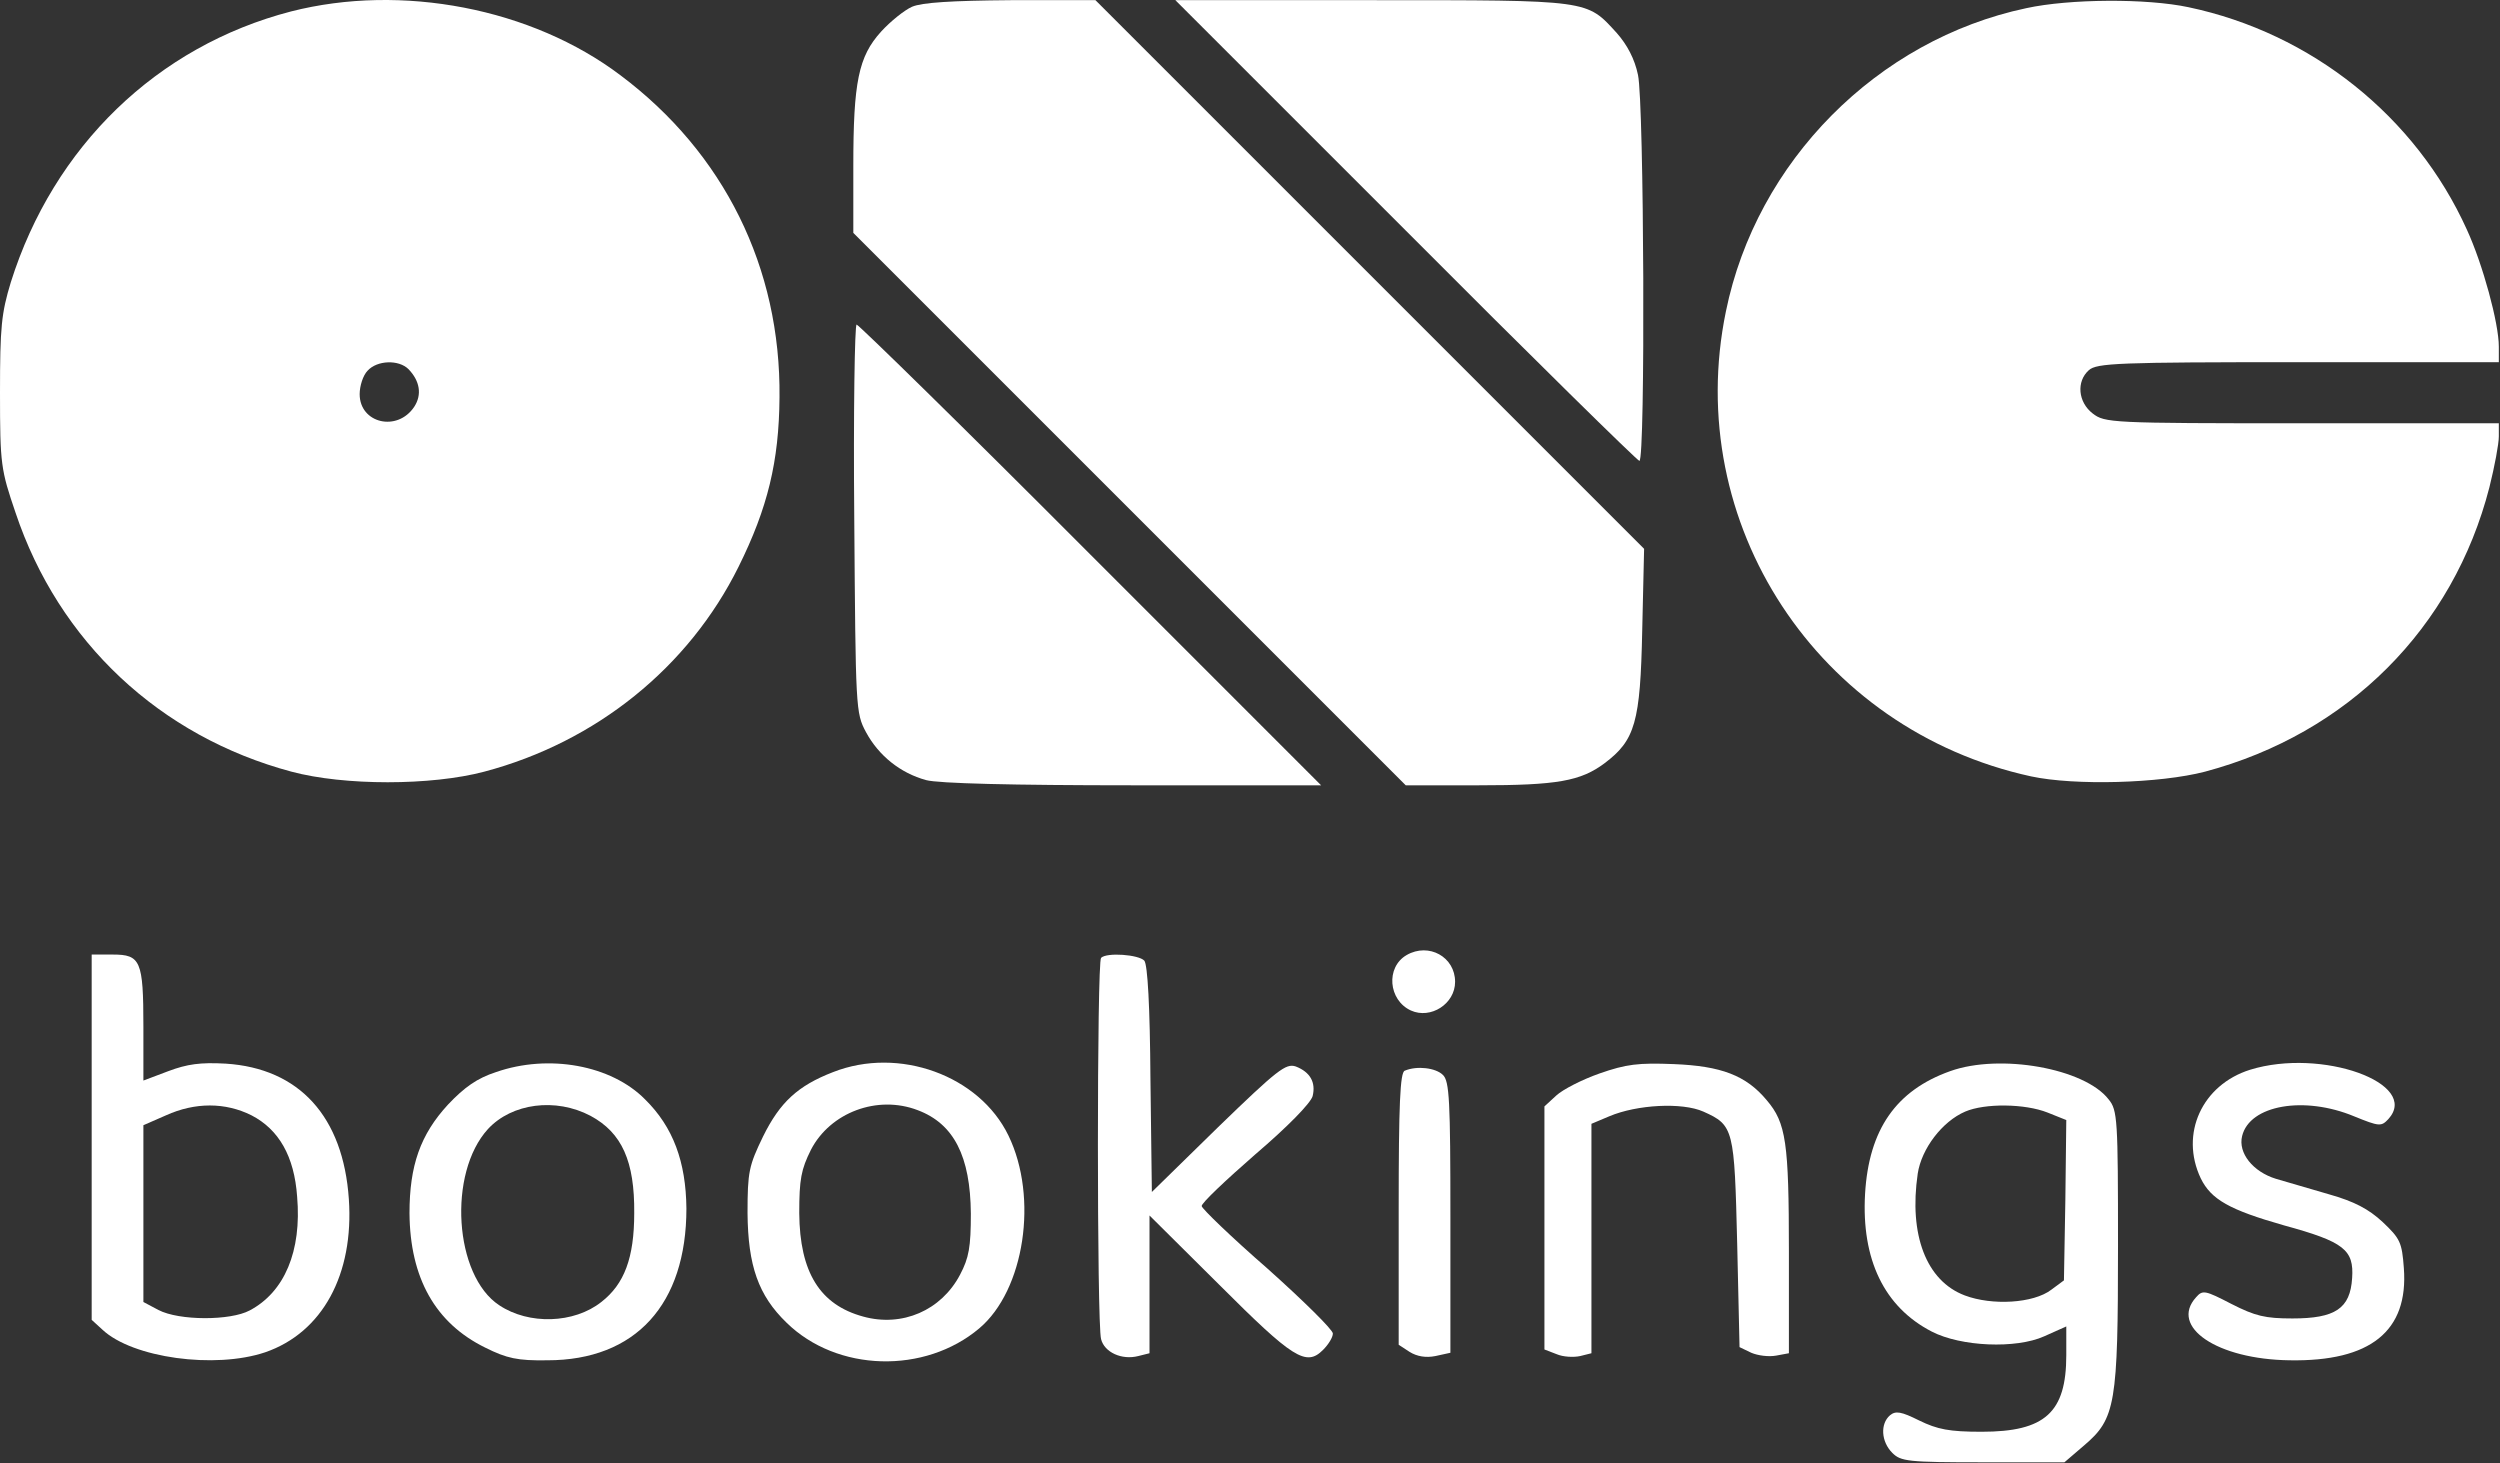 <svg width="709" height="415" viewBox="0 0 709 415" fill="none" xmlns="http://www.w3.org/2000/svg">
<rect x="0" y="0" width="709" height="415" fill="#333333" stroke="none"/>
<path d="M82.533 3.246C44.533 13.112 15.2 41.512 3.067 80.046C0.4 88.846 0 92.712 0 111.379C0 131.779 0.267 133.246 4.4 145.379C16.667 182.046 45.333 208.846 82.667 218.846C97.6 222.846 122.267 222.846 137.333 218.846C169.067 210.446 195.333 189.246 209.467 160.712C217.733 144.046 220.933 130.846 221.067 112.712C221.467 75.912 205.333 43.379 176 21.379C150.8 2.312 113.867 -4.754 82.533 3.246ZM115.867 104.712C119.067 108.046 119.733 111.912 117.467 115.379C112.667 122.579 102 120.046 102 111.779C102 109.512 102.933 106.446 104.267 105.112C106.933 102.179 113.067 101.912 115.867 104.712Z" fill="white"/>
<path d="M258.667 1.912C256.533 2.846 252.533 6.046 249.867 8.979C243.467 16.046 242 23.246 242 47.112V66.046L320.4 144.446L398.667 222.712H419.333C441.733 222.712 448.267 221.512 455.067 216.446C463.733 209.912 465.2 204.846 465.733 178.846L466.267 155.646L388.533 77.912L310.667 0.046H286.667C269.867 0.179 261.467 0.712 258.667 1.912Z" fill="white"/>
<path d="M398.667 65.379C434.533 101.379 464.4 130.712 464.933 130.712C466.667 130.712 466.267 29.112 464.533 21.246C463.6 16.712 461.467 12.712 458.533 9.379C449.867 -0.088 451.333 0.046 389.2 0.046H333.333L398.667 65.379Z" fill="white"/>
<path d="M574.667 2.313C532.4 11.246 498.133 45.779 489.467 88.313C477.067 148.446 515.467 206.979 576 220.179C588.4 222.846 612.533 222.179 625.333 218.846C665.867 208.046 695.733 178.179 706 138.179C707.467 132.313 708.667 125.913 708.667 123.779V120.046H652.8C598.4 120.046 596.933 119.913 593.467 117.246C589.333 114.046 588.8 108.179 592.4 104.979C594.667 102.979 600.667 102.713 651.733 102.713H708.667V98.313C708.667 91.646 704.133 74.979 699.6 65.113C685.067 32.979 655.467 9.379 620.667 2.046C608.8 -0.487 586.933 -0.354 574.667 2.313Z" fill="white"/>
<path d="M242.267 146.979C242.667 201.112 242.667 202.179 245.6 207.646C249.2 214.312 255.333 219.246 262.667 221.246C266.133 222.179 286.933 222.712 321.333 222.712H374.667L309.333 157.379C273.467 121.379 243.467 92.046 242.933 92.046C242.4 92.046 242 116.846 242.267 146.979Z" fill="white"/>
<path d="M398.933 270.846C392.933 274.312 393.733 283.646 400.133 286.579C405.733 289.112 412.667 284.712 412.667 278.446C412.667 271.379 405.2 267.246 398.933 270.846Z" fill="white"/>
<path d="M26 322.446V374.312L29.067 377.112C37.6 385.112 60.933 388.312 75.2 383.512C91.467 377.912 100.4 361.379 98.933 340.046C97.333 316.712 84.933 302.979 64 301.646C56.8 301.246 53.067 301.779 47.733 303.779L40.667 306.446V291.112C40.667 272.446 39.867 270.712 32 270.712H26V322.446ZM71.333 316.312C79.067 320.312 83.467 327.912 84.267 339.379C85.6 354.846 80.667 366.446 70.8 371.646C65.333 374.579 50.8 374.579 44.933 371.512L40.667 369.246V344.179V319.112L47.067 316.312C55.333 312.579 63.867 312.579 71.333 316.312Z" fill="white"/>
<path d="M312.267 271.646C311.067 272.712 311.067 375.646 312.267 379.779C313.2 383.512 318.133 385.779 322.8 384.579L326 383.779V364.312V344.712L345.733 364.312C366.667 385.246 370.4 387.646 375.2 382.846C376.8 381.246 378 379.246 378 378.179C378 377.112 369.6 368.846 359.467 359.779C349.2 350.846 340.8 342.712 340.8 342.046C340.667 341.246 347.6 334.712 356 327.379C365.067 319.646 371.733 312.846 372.267 310.846C373.2 306.979 371.6 304.046 367.467 302.446C364.667 301.512 362.267 303.379 345.467 319.646L326.667 338.046L326.267 306.179C326.133 285.379 325.467 273.646 324.533 272.446C322.933 270.712 313.867 270.046 312.267 271.646Z" fill="white"/>
<path d="M140.667 304.046C135.333 305.779 131.733 308.312 127.067 313.246C119.2 321.779 116.133 330.579 116.133 344.046C116.267 362.446 123.467 375.246 137.6 382.179C143.733 385.246 146.8 385.912 155.2 385.779C180.267 385.779 194.667 369.912 194.667 342.712C194.533 329.512 190.933 319.646 182.933 311.779C173.333 302.046 155.6 298.846 140.667 304.046ZM167.467 316.446C176.4 321.246 180 329.379 179.867 344.046C179.867 356.712 177.067 364.179 170.533 369.246C162.8 375.379 150 375.779 141.6 370.179C128.8 361.779 126.933 332.712 138.4 320.179C145.2 312.846 157.6 311.246 167.467 316.446Z" fill="white"/>
<path d="M236.267 304.046C226.267 307.912 221.2 312.579 216.4 322.312C212.4 330.579 212 332.312 212 344.046C212.133 358.979 215.067 367.379 223.067 375.112C237.333 389.112 262.267 389.779 277.733 376.712C290.533 365.912 294.533 339.646 286 322.046C277.733 304.979 254.933 296.712 236.267 304.046ZM260.267 314.846C270.533 318.712 275.2 327.912 275.333 344.179C275.333 353.646 274.8 356.712 272.267 361.512C266.933 371.646 255.867 376.446 244.8 373.379C232.533 370.046 226.8 360.846 226.667 344.046C226.667 334.446 227.2 331.646 230 326.046C235.467 315.512 248.8 310.446 260.267 314.846Z" fill="white"/>
<path d="M453.6 304.446C448.667 306.179 443.2 308.979 441.333 310.712L438 313.779V348.312V382.712L441.467 384.046C443.333 384.846 446.267 384.979 448.133 384.579L451.333 383.779V351.246V318.712L456.4 316.579C464.267 313.246 477.067 312.579 483.067 315.246C491.733 319.112 491.867 320.179 492.667 352.712L493.333 382.046L496.667 383.646C498.533 384.446 501.6 384.846 503.733 384.446L507.333 383.779V354.846C507.333 324.046 506.533 318.446 501.067 312.046C495.2 304.979 488.133 302.312 474.667 301.779C464.667 301.379 461.2 301.779 453.6 304.446Z" fill="white"/>
<path d="M553.067 303.779C537.733 309.246 530 320.312 528.933 338.579C527.867 357.246 534.4 370.712 547.867 377.646C556.133 381.912 571.733 382.579 579.733 378.979L586 376.179V384.312C586 400.579 580 406.046 562 406.046C552.8 406.046 549.467 405.379 544.267 402.846C539.2 400.312 537.6 400.046 536 401.379C533.2 403.779 533.467 408.846 536.667 412.046C539.067 414.446 541.067 414.712 562.4 414.712H585.467L591.067 409.912C600 402.312 600.667 398.179 600.667 353.379C600.667 317.379 600.533 314.846 598 311.779C591.2 302.979 567.2 298.712 553.067 303.779ZM580.667 315.512L586 317.646L585.733 340.446L585.333 363.112L581.733 365.779C576.667 369.646 564.933 370.312 557.2 367.379C546.267 363.246 541.333 350.179 543.867 332.846C544.933 325.779 550.8 318.046 557.333 315.246C562.933 312.846 574.267 312.979 580.667 315.512Z" fill="white"/>
<path d="M638.133 303.379C624.533 307.646 618.133 321.513 624.133 334.179C627.067 340.179 632.267 343.113 647.733 347.513C664.8 352.179 667.6 354.446 667.067 362.446C666.533 371.113 662.267 373.913 650.133 373.913C642.4 373.913 639.6 373.246 632.8 369.779C625.333 365.913 624.667 365.779 622.8 367.913C615.2 376.313 628.8 385.513 649.333 385.779C672.267 386.179 683.067 377.513 681.733 359.646C681.2 352.313 680.667 351.246 675.733 346.579C671.733 342.846 667.6 340.713 660.533 338.713C655.067 337.113 648.267 335.113 645.467 334.313C638.933 332.313 634.667 326.979 635.867 322.179C638 313.379 653.467 310.713 667.6 316.579C674.8 319.513 675.333 319.513 677.333 317.379C686.533 307.246 658.4 297.113 638.133 303.379Z" fill="white"/>
<path d="M398.4 303.646C397.067 304.046 396.667 313.246 396.667 342.846V381.379L399.733 383.379C401.867 384.712 404.4 385.112 407.067 384.579L411.333 383.646V345.246C411.333 312.179 411.067 306.579 409.2 304.846C407.2 302.846 401.867 302.179 398.4 303.646Z" fill="white"/>
</svg>
